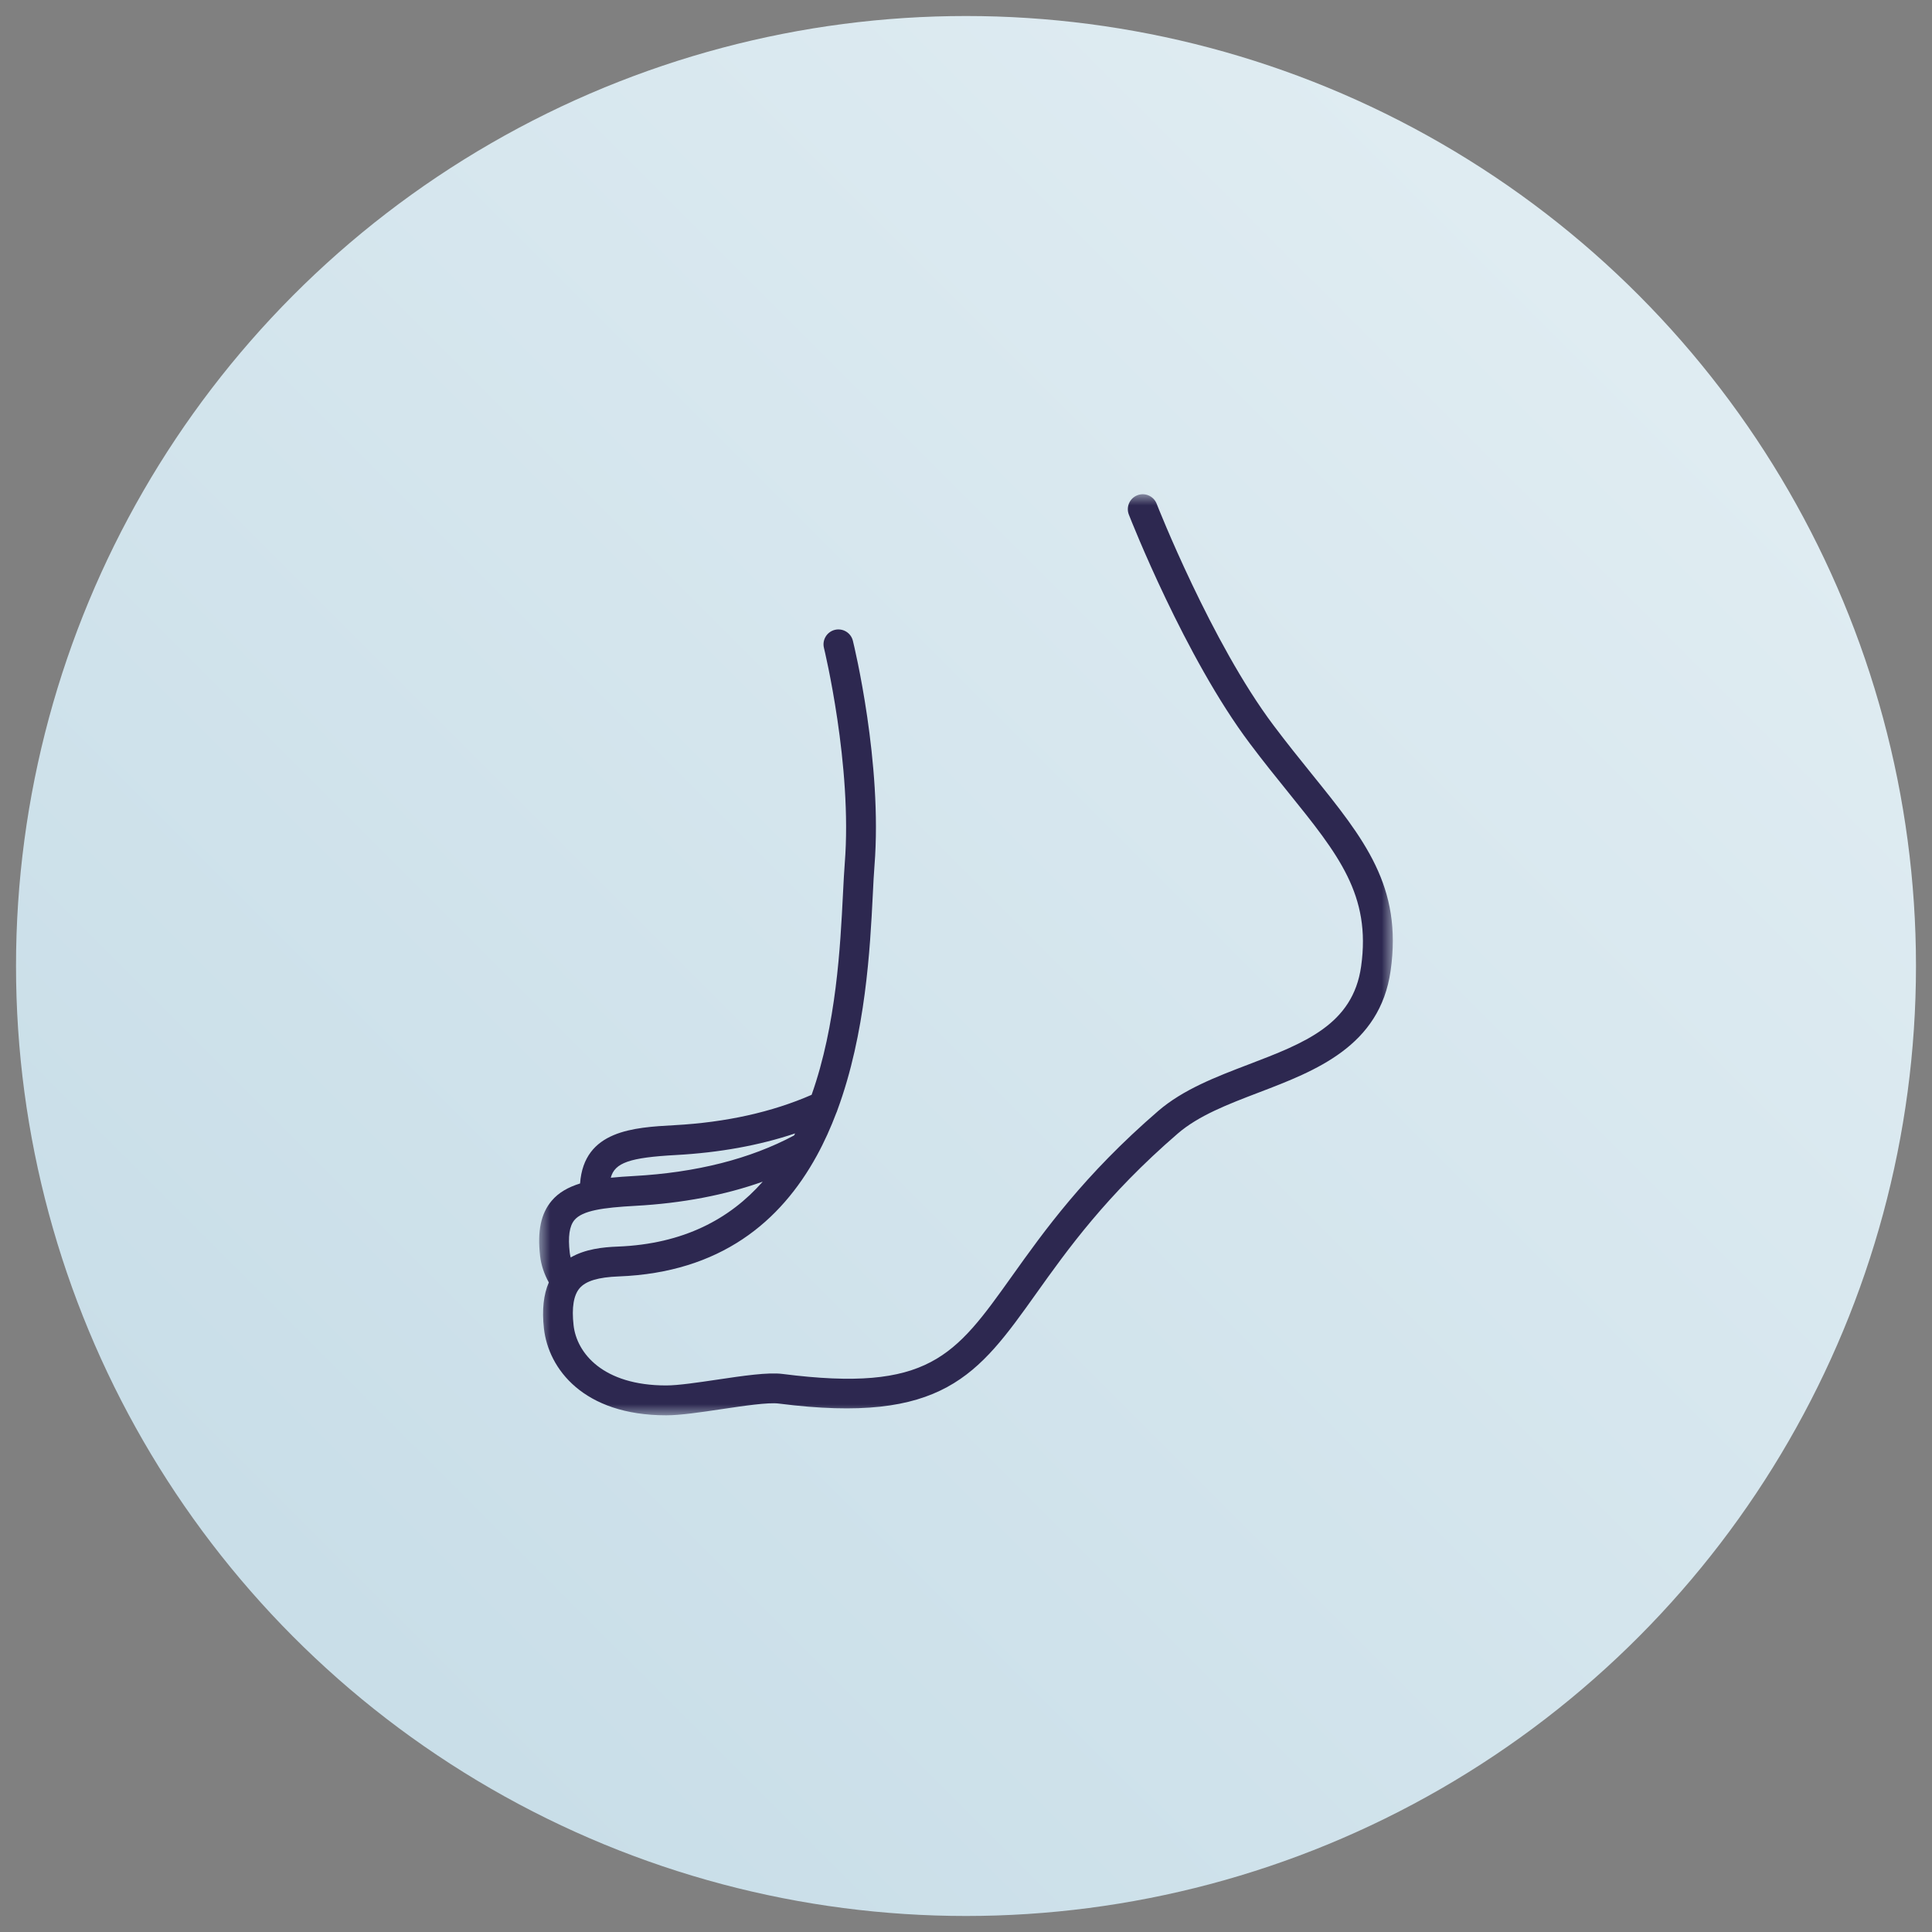 <?xml version="1.0" encoding="UTF-8"?>
<svg width="86px" height="86px" viewBox="0 0 86 86" version="1.1" xmlns="http://www.w3.org/2000/svg" xmlns:xlink="http://www.w3.org/1999/xlink">
    <rect x="0" y="0" width="86" height="86" fill="#808080" stroke="none"/>
    <title>Ankles</title>
    <defs>
        <linearGradient x1="100%" y1="0%" x2="0%" y2="100%" id="linearGradient-1">
            <stop stop-color="#E4EFF4" offset="0%"></stop>
            <stop stop-color="#C4DBE6" offset="100%"></stop>
        </linearGradient>
        <polygon id="path-2" points="0 0 38 0 38 41 0 41"></polygon>
    </defs>
    <g id="Living-With-Eczema" stroke="none" stroke-width="1" fill="none" fill-rule="evenodd">
        <g id="3.3-Living-with-Eczema" transform="translate(-677, -1254)">
            <g id="Ankles" transform="translate(677.713, 1254.713)">
                <circle id="Oval-Copy-25" fill="url(#linearGradient-1)" cx="42.287" cy="42.287" r="42.287"></circle>
                <g id="Group-3" transform="translate(23.287, 21.287)">
                    <mask id="mask-3" fill="white">
                        <use xlink:href="#path-2"></use>
                    </mask>
                    <g id="Clip-2"></g>
                    <path d="M1.57,32.309 C1.928,31.884 2.835,31.755 4.282,31.676 C6.377,31.561 8.271,31.197 9.951,30.6 C8.501,32.247 6.441,33.377 3.492,33.49 C2.83,33.515 2.047,33.601 1.403,33.975 C1.382,33.896 1.367,33.821 1.361,33.761 C1.278,33.05 1.347,32.575 1.57,32.309 M6.089,29.414 C8.022,29.309 9.798,28.987 11.393,28.452 C11.377,28.481 11.364,28.512 11.348,28.542 C9.398,29.585 7,30.196 4.209,30.349 C3.856,30.368 3.515,30.392 3.188,30.425 C3.364,29.754 4.038,29.526 6.089,29.414 M34.397,12.46 C33.853,11.785 33.289,11.086 32.698,10.3 C29.917,6.607 27.509,0.484 27.486,0.422 C27.351,0.081 26.965,-0.088 26.626,0.046 C26.284,0.18 26.116,0.565 26.249,0.907 C26.35,1.165 28.747,7.259 31.638,11.1 C32.242,11.905 32.814,12.612 33.366,13.296 C35.576,16.036 37.037,17.847 36.588,21.02 C36.222,23.608 34.066,24.432 31.568,25.386 C30.141,25.931 28.665,26.496 27.555,27.454 C24.255,30.303 22.473,32.804 21.04,34.814 C18.506,38.367 17.346,39.99 10.84,39.16 C10.187,39.076 9.083,39.241 7.916,39.414 C7.066,39.54 6.186,39.671 5.654,39.671 C2.835,39.671 1.672,38.228 1.532,36.994 C1.443,36.209 1.534,35.653 1.8,35.343 C2.078,35.019 2.632,34.852 3.543,34.818 C8.073,34.645 10.751,32.374 12.354,29.451 C12.355,29.45 12.356,29.447 12.357,29.446 C12.693,28.833 12.981,28.191 13.23,27.533 C13.248,27.496 13.262,27.461 13.273,27.421 C14.539,24 14.732,20.187 14.85,17.851 C14.875,17.344 14.897,16.901 14.926,16.538 C15.288,11.977 14.02,6.744 13.965,6.524 C13.878,6.167 13.518,5.951 13.163,6.037 C12.807,6.125 12.589,6.485 12.677,6.841 C12.69,6.893 13.948,12.084 13.603,16.432 C13.573,16.806 13.551,17.263 13.524,17.784 C13.407,20.114 13.23,23.623 12.128,26.734 C10.373,27.501 8.324,27.961 6.017,28.086 C4.211,28.186 1.995,28.31 1.821,30.681 C1.308,30.84 0.872,31.076 0.556,31.452 C0.077,32.021 -0.086,32.804 0.042,33.913 C0.088,34.309 0.221,34.708 0.429,35.086 C0.196,35.629 0.119,36.304 0.213,37.143 C0.415,38.922 1.961,41 5.654,41 C6.283,41 7.171,40.868 8.11,40.728 C9.09,40.583 10.199,40.414 10.672,40.478 C17.971,41.408 19.531,39.217 22.12,35.586 C23.511,33.634 25.243,31.206 28.422,28.462 C29.355,27.655 30.66,27.156 32.041,26.628 C34.565,25.664 37.427,24.57 37.902,21.206 C38.432,17.461 36.74,15.363 34.397,12.46" id="Fill-1" fill="#2D2850" mask="url(#mask-3)"></path>
                </g>
            </g>
        </g>
    </g>
</svg>